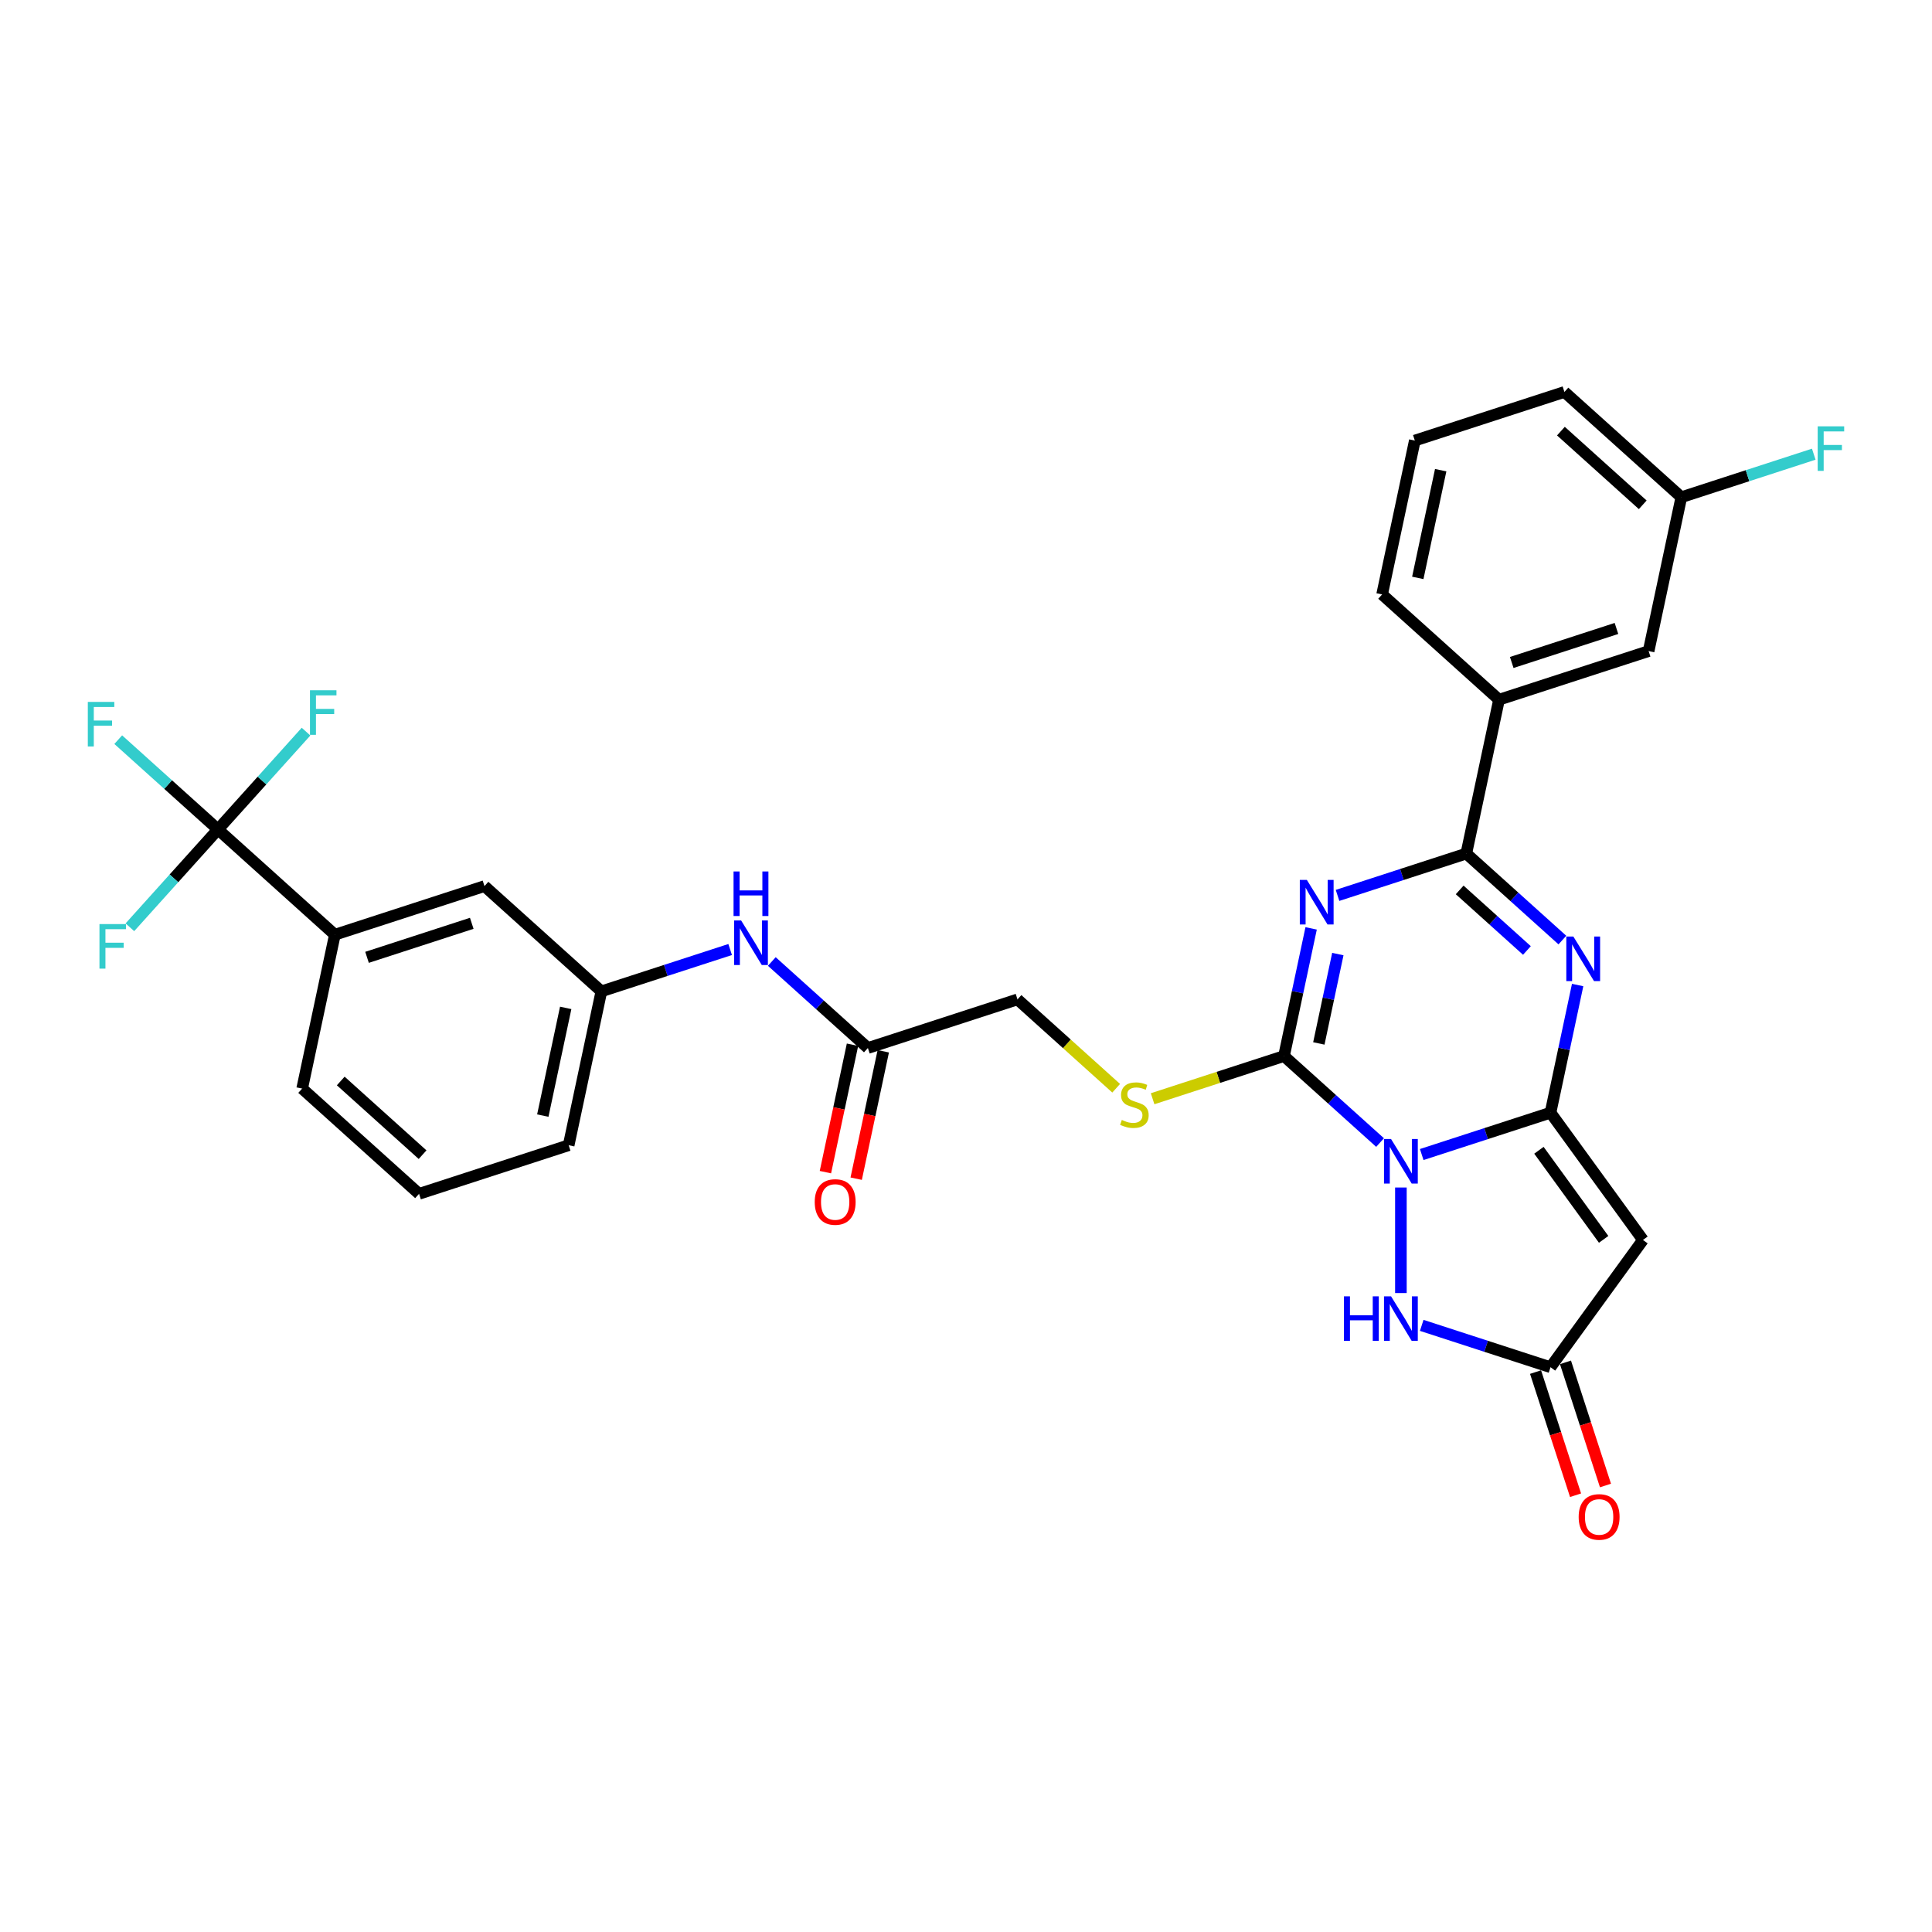 <?xml version='1.0' encoding='iso-8859-1'?>
<svg version='1.1' baseProfile='full'
              xmlns='http://www.w3.org/2000/svg'
                      xmlns:rdkit='http://www.rdkit.org/xml'
                      xmlns:xlink='http://www.w3.org/1999/xlink'
                  xml:space='preserve'
width='1000px' height='1000px' viewBox='0 0 1000 1000'>
<!-- END OF HEADER -->
<rect style='opacity:1.0;fill:#FFFFFF;stroke:none' width='1000' height='1000' x='0' y='0'> </rect>
<path class='bond-0' d='M 735.883,597.585 L 769.211,586.756' style='fill:none;fill-rule:evenodd;stroke:#0000FF;stroke-width:6px;stroke-linecap:butt;stroke-linejoin:miter;stroke-opacity:1' />
<path class='bond-0' d='M 769.211,586.756 L 802.54,575.927' style='fill:none;fill-rule:evenodd;stroke:#000000;stroke-width:6px;stroke-linecap:butt;stroke-linejoin:miter;stroke-opacity:1' />
<path class='bond-2' d='M 714.323,591.381 L 689.459,568.993' style='fill:none;fill-rule:evenodd;stroke:#0000FF;stroke-width:6px;stroke-linecap:butt;stroke-linejoin:miter;stroke-opacity:1' />
<path class='bond-2' d='M 689.459,568.993 L 664.595,546.606' style='fill:none;fill-rule:evenodd;stroke:#000000;stroke-width:6px;stroke-linecap:butt;stroke-linejoin:miter;stroke-opacity:1' />
<path class='bond-6' d='M 725.103,614.652 L 725.103,669.283' style='fill:none;fill-rule:evenodd;stroke:#0000FF;stroke-width:6px;stroke-linecap:butt;stroke-linejoin:miter;stroke-opacity:1' />
<path class='bond-3' d='M 802.54,575.927 L 809.562,542.888' style='fill:none;fill-rule:evenodd;stroke:#000000;stroke-width:6px;stroke-linecap:butt;stroke-linejoin:miter;stroke-opacity:1' />
<path class='bond-3' d='M 809.562,542.888 L 816.585,509.849' style='fill:none;fill-rule:evenodd;stroke:#0000FF;stroke-width:6px;stroke-linecap:butt;stroke-linejoin:miter;stroke-opacity:1' />
<path class='bond-5' d='M 802.54,575.927 L 850.398,641.798' style='fill:none;fill-rule:evenodd;stroke:#000000;stroke-width:6px;stroke-linecap:butt;stroke-linejoin:miter;stroke-opacity:1' />
<path class='bond-5' d='M 796.544,595.379 L 830.045,641.489' style='fill:none;fill-rule:evenodd;stroke:#000000;stroke-width:6px;stroke-linecap:butt;stroke-linejoin:miter;stroke-opacity:1' />
<path class='bond-1' d='M 678.64,480.528 L 671.618,513.567' style='fill:none;fill-rule:evenodd;stroke:#0000FF;stroke-width:6px;stroke-linecap:butt;stroke-linejoin:miter;stroke-opacity:1' />
<path class='bond-1' d='M 671.618,513.567 L 664.595,546.606' style='fill:none;fill-rule:evenodd;stroke:#000000;stroke-width:6px;stroke-linecap:butt;stroke-linejoin:miter;stroke-opacity:1' />
<path class='bond-1' d='M 692.462,493.826 L 687.546,516.953' style='fill:none;fill-rule:evenodd;stroke:#0000FF;stroke-width:6px;stroke-linecap:butt;stroke-linejoin:miter;stroke-opacity:1' />
<path class='bond-1' d='M 687.546,516.953 L 682.63,540.08' style='fill:none;fill-rule:evenodd;stroke:#000000;stroke-width:6px;stroke-linecap:butt;stroke-linejoin:miter;stroke-opacity:1' />
<path class='bond-4' d='M 692.304,463.461 L 725.632,452.632' style='fill:none;fill-rule:evenodd;stroke:#0000FF;stroke-width:6px;stroke-linecap:butt;stroke-linejoin:miter;stroke-opacity:1' />
<path class='bond-4' d='M 725.632,452.632 L 758.96,441.803' style='fill:none;fill-rule:evenodd;stroke:#000000;stroke-width:6px;stroke-linecap:butt;stroke-linejoin:miter;stroke-opacity:1' />
<path class='bond-9' d='M 664.595,546.606 L 630.591,557.654' style='fill:none;fill-rule:evenodd;stroke:#000000;stroke-width:6px;stroke-linecap:butt;stroke-linejoin:miter;stroke-opacity:1' />
<path class='bond-9' d='M 630.591,557.654 L 596.587,568.703' style='fill:none;fill-rule:evenodd;stroke:#CCCC00;stroke-width:6px;stroke-linecap:butt;stroke-linejoin:miter;stroke-opacity:1' />
<path class='bond-32' d='M 808.688,486.578 L 783.824,464.191' style='fill:none;fill-rule:evenodd;stroke:#0000FF;stroke-width:6px;stroke-linecap:butt;stroke-linejoin:miter;stroke-opacity:1' />
<path class='bond-32' d='M 783.824,464.191 L 758.96,441.803' style='fill:none;fill-rule:evenodd;stroke:#000000;stroke-width:6px;stroke-linecap:butt;stroke-linejoin:miter;stroke-opacity:1' />
<path class='bond-32' d='M 790.332,491.963 L 772.928,476.292' style='fill:none;fill-rule:evenodd;stroke:#0000FF;stroke-width:6px;stroke-linecap:butt;stroke-linejoin:miter;stroke-opacity:1' />
<path class='bond-32' d='M 772.928,476.292 L 755.523,460.621' style='fill:none;fill-rule:evenodd;stroke:#000000;stroke-width:6px;stroke-linecap:butt;stroke-linejoin:miter;stroke-opacity:1' />
<path class='bond-10' d='M 758.96,441.803 L 775.889,362.161' style='fill:none;fill-rule:evenodd;stroke:#000000;stroke-width:6px;stroke-linecap:butt;stroke-linejoin:miter;stroke-opacity:1' />
<path class='bond-31' d='M 850.398,641.798 L 802.54,707.669' style='fill:none;fill-rule:evenodd;stroke:#000000;stroke-width:6px;stroke-linecap:butt;stroke-linejoin:miter;stroke-opacity:1' />
<path class='bond-7' d='M 735.883,686.011 L 769.211,696.84' style='fill:none;fill-rule:evenodd;stroke:#0000FF;stroke-width:6px;stroke-linecap:butt;stroke-linejoin:miter;stroke-opacity:1' />
<path class='bond-7' d='M 769.211,696.84 L 802.54,707.669' style='fill:none;fill-rule:evenodd;stroke:#000000;stroke-width:6px;stroke-linecap:butt;stroke-linejoin:miter;stroke-opacity:1' />
<path class='bond-15' d='M 794.796,710.185 L 805.151,742.056' style='fill:none;fill-rule:evenodd;stroke:#000000;stroke-width:6px;stroke-linecap:butt;stroke-linejoin:miter;stroke-opacity:1' />
<path class='bond-15' d='M 805.151,742.056 L 815.507,773.927' style='fill:none;fill-rule:evenodd;stroke:#FF0000;stroke-width:6px;stroke-linecap:butt;stroke-linejoin:miter;stroke-opacity:1' />
<path class='bond-15' d='M 810.283,705.153 L 820.639,737.024' style='fill:none;fill-rule:evenodd;stroke:#000000;stroke-width:6px;stroke-linecap:butt;stroke-linejoin:miter;stroke-opacity:1' />
<path class='bond-15' d='M 820.639,737.024 L 830.994,768.895' style='fill:none;fill-rule:evenodd;stroke:#FF0000;stroke-width:6px;stroke-linecap:butt;stroke-linejoin:miter;stroke-opacity:1' />
<path class='bond-8' d='M 112.818,429.322 L 173.326,483.803' style='fill:none;fill-rule:evenodd;stroke:#000000;stroke-width:6px;stroke-linecap:butt;stroke-linejoin:miter;stroke-opacity:1' />
<path class='bond-19' d='M 112.818,429.322 L 87.01,406.084' style='fill:none;fill-rule:evenodd;stroke:#000000;stroke-width:6px;stroke-linecap:butt;stroke-linejoin:miter;stroke-opacity:1' />
<path class='bond-19' d='M 87.01,406.084 L 61.201,382.846' style='fill:none;fill-rule:evenodd;stroke:#33CCCC;stroke-width:6px;stroke-linecap:butt;stroke-linejoin:miter;stroke-opacity:1' />
<path class='bond-20' d='M 112.818,429.322 L 135.613,404.005' style='fill:none;fill-rule:evenodd;stroke:#000000;stroke-width:6px;stroke-linecap:butt;stroke-linejoin:miter;stroke-opacity:1' />
<path class='bond-20' d='M 135.613,404.005 L 158.408,378.689' style='fill:none;fill-rule:evenodd;stroke:#33CCCC;stroke-width:6px;stroke-linecap:butt;stroke-linejoin:miter;stroke-opacity:1' />
<path class='bond-21' d='M 112.818,429.322 L 90.023,454.639' style='fill:none;fill-rule:evenodd;stroke:#000000;stroke-width:6px;stroke-linecap:butt;stroke-linejoin:miter;stroke-opacity:1' />
<path class='bond-21' d='M 90.023,454.639 L 67.228,479.955' style='fill:none;fill-rule:evenodd;stroke:#33CCCC;stroke-width:6px;stroke-linecap:butt;stroke-linejoin:miter;stroke-opacity:1' />
<path class='bond-22' d='M 577.73,563.277 L 552.191,540.281' style='fill:none;fill-rule:evenodd;stroke:#CCCC00;stroke-width:6px;stroke-linecap:butt;stroke-linejoin:miter;stroke-opacity:1' />
<path class='bond-22' d='M 552.191,540.281 L 526.651,517.285' style='fill:none;fill-rule:evenodd;stroke:#000000;stroke-width:6px;stroke-linecap:butt;stroke-linejoin:miter;stroke-opacity:1' />
<path class='bond-17' d='M 775.889,362.161 L 853.325,337' style='fill:none;fill-rule:evenodd;stroke:#000000;stroke-width:6px;stroke-linecap:butt;stroke-linejoin:miter;stroke-opacity:1' />
<path class='bond-17' d='M 782.472,342.899 L 836.677,325.287' style='fill:none;fill-rule:evenodd;stroke:#000000;stroke-width:6px;stroke-linecap:butt;stroke-linejoin:miter;stroke-opacity:1' />
<path class='bond-25' d='M 775.889,362.161 L 715.381,307.679' style='fill:none;fill-rule:evenodd;stroke:#000000;stroke-width:6px;stroke-linecap:butt;stroke-linejoin:miter;stroke-opacity:1' />
<path class='bond-11' d='M 173.326,483.803 L 250.762,458.643' style='fill:none;fill-rule:evenodd;stroke:#000000;stroke-width:6px;stroke-linecap:butt;stroke-linejoin:miter;stroke-opacity:1' />
<path class='bond-11' d='M 189.974,495.517 L 244.179,477.904' style='fill:none;fill-rule:evenodd;stroke:#000000;stroke-width:6px;stroke-linecap:butt;stroke-linejoin:miter;stroke-opacity:1' />
<path class='bond-34' d='M 173.326,483.803 L 156.398,563.446' style='fill:none;fill-rule:evenodd;stroke:#000000;stroke-width:6px;stroke-linecap:butt;stroke-linejoin:miter;stroke-opacity:1' />
<path class='bond-12' d='M 449.215,542.445 L 526.651,517.285' style='fill:none;fill-rule:evenodd;stroke:#000000;stroke-width:6px;stroke-linecap:butt;stroke-linejoin:miter;stroke-opacity:1' />
<path class='bond-13' d='M 449.215,542.445 L 424.351,520.058' style='fill:none;fill-rule:evenodd;stroke:#000000;stroke-width:6px;stroke-linecap:butt;stroke-linejoin:miter;stroke-opacity:1' />
<path class='bond-13' d='M 424.351,520.058 L 399.487,497.67' style='fill:none;fill-rule:evenodd;stroke:#0000FF;stroke-width:6px;stroke-linecap:butt;stroke-linejoin:miter;stroke-opacity:1' />
<path class='bond-18' d='M 441.25,540.753 L 434.242,573.726' style='fill:none;fill-rule:evenodd;stroke:#000000;stroke-width:6px;stroke-linecap:butt;stroke-linejoin:miter;stroke-opacity:1' />
<path class='bond-18' d='M 434.242,573.726 L 427.233,606.7' style='fill:none;fill-rule:evenodd;stroke:#FF0000;stroke-width:6px;stroke-linecap:butt;stroke-linejoin:miter;stroke-opacity:1' />
<path class='bond-18' d='M 457.179,544.138 L 450.17,577.112' style='fill:none;fill-rule:evenodd;stroke:#000000;stroke-width:6px;stroke-linecap:butt;stroke-linejoin:miter;stroke-opacity:1' />
<path class='bond-18' d='M 450.17,577.112 L 443.161,610.085' style='fill:none;fill-rule:evenodd;stroke:#FF0000;stroke-width:6px;stroke-linecap:butt;stroke-linejoin:miter;stroke-opacity:1' />
<path class='bond-16' d='M 377.927,491.467 L 344.598,502.295' style='fill:none;fill-rule:evenodd;stroke:#0000FF;stroke-width:6px;stroke-linecap:butt;stroke-linejoin:miter;stroke-opacity:1' />
<path class='bond-16' d='M 344.598,502.295 L 311.27,513.124' style='fill:none;fill-rule:evenodd;stroke:#000000;stroke-width:6px;stroke-linecap:butt;stroke-linejoin:miter;stroke-opacity:1' />
<path class='bond-14' d='M 250.762,458.643 L 311.27,513.124' style='fill:none;fill-rule:evenodd;stroke:#000000;stroke-width:6px;stroke-linecap:butt;stroke-linejoin:miter;stroke-opacity:1' />
<path class='bond-29' d='M 311.27,513.124 L 294.342,592.767' style='fill:none;fill-rule:evenodd;stroke:#000000;stroke-width:6px;stroke-linecap:butt;stroke-linejoin:miter;stroke-opacity:1' />
<path class='bond-29' d='M 292.803,521.685 L 280.953,577.435' style='fill:none;fill-rule:evenodd;stroke:#000000;stroke-width:6px;stroke-linecap:butt;stroke-linejoin:miter;stroke-opacity:1' />
<path class='bond-23' d='M 853.325,337 L 870.253,257.358' style='fill:none;fill-rule:evenodd;stroke:#000000;stroke-width:6px;stroke-linecap:butt;stroke-linejoin:miter;stroke-opacity:1' />
<path class='bond-24' d='M 870.253,257.358 L 904.526,246.222' style='fill:none;fill-rule:evenodd;stroke:#000000;stroke-width:6px;stroke-linecap:butt;stroke-linejoin:miter;stroke-opacity:1' />
<path class='bond-24' d='M 904.526,246.222 L 938.799,235.086' style='fill:none;fill-rule:evenodd;stroke:#33CCCC;stroke-width:6px;stroke-linecap:butt;stroke-linejoin:miter;stroke-opacity:1' />
<path class='bond-33' d='M 870.253,257.358 L 809.745,202.876' style='fill:none;fill-rule:evenodd;stroke:#000000;stroke-width:6px;stroke-linecap:butt;stroke-linejoin:miter;stroke-opacity:1' />
<path class='bond-33' d='M 850.281,261.287 L 807.925,223.15' style='fill:none;fill-rule:evenodd;stroke:#000000;stroke-width:6px;stroke-linecap:butt;stroke-linejoin:miter;stroke-opacity:1' />
<path class='bond-28' d='M 715.381,307.679 L 732.309,228.037' style='fill:none;fill-rule:evenodd;stroke:#000000;stroke-width:6px;stroke-linecap:butt;stroke-linejoin:miter;stroke-opacity:1' />
<path class='bond-28' d='M 733.848,299.119 L 745.698,243.369' style='fill:none;fill-rule:evenodd;stroke:#000000;stroke-width:6px;stroke-linecap:butt;stroke-linejoin:miter;stroke-opacity:1' />
<path class='bond-26' d='M 156.398,563.446 L 216.905,617.927' style='fill:none;fill-rule:evenodd;stroke:#000000;stroke-width:6px;stroke-linecap:butt;stroke-linejoin:miter;stroke-opacity:1' />
<path class='bond-26' d='M 176.37,559.516 L 218.726,597.653' style='fill:none;fill-rule:evenodd;stroke:#000000;stroke-width:6px;stroke-linecap:butt;stroke-linejoin:miter;stroke-opacity:1' />
<path class='bond-27' d='M 216.905,617.927 L 294.342,592.767' style='fill:none;fill-rule:evenodd;stroke:#000000;stroke-width:6px;stroke-linecap:butt;stroke-linejoin:miter;stroke-opacity:1' />
<path class='bond-30' d='M 732.309,228.037 L 809.745,202.876' style='fill:none;fill-rule:evenodd;stroke:#000000;stroke-width:6px;stroke-linecap:butt;stroke-linejoin:miter;stroke-opacity:1' />
<path  class='atom-0' d='M 720.006 589.558
L 727.562 601.771
Q 728.311 602.976, 729.516 605.158
Q 730.721 607.34, 730.786 607.471
L 730.786 589.558
L 733.848 589.558
L 733.848 612.617
L 730.689 612.617
L 722.579 599.263
Q 721.635 597.7, 720.625 595.909
Q 719.648 594.118, 719.355 593.564
L 719.355 612.617
L 716.359 612.617
L 716.359 589.558
L 720.006 589.558
' fill='#0000FF'/>
<path  class='atom-2' d='M 676.427 455.434
L 683.983 467.648
Q 684.732 468.853, 685.937 471.035
Q 687.142 473.217, 687.207 473.347
L 687.207 455.434
L 690.268 455.434
L 690.268 478.493
L 687.109 478.493
L 679 465.14
Q 678.055 463.576, 677.046 461.785
Q 676.068 459.994, 675.775 459.44
L 675.775 478.493
L 672.779 478.493
L 672.779 455.434
L 676.427 455.434
' fill='#0000FF'/>
<path  class='atom-4' d='M 814.371 484.755
L 821.927 496.968
Q 822.676 498.174, 823.881 500.356
Q 825.086 502.538, 825.151 502.668
L 825.151 484.755
L 828.213 484.755
L 828.213 507.814
L 825.054 507.814
L 816.944 494.461
Q 815.999 492.897, 814.99 491.106
Q 814.013 489.315, 813.72 488.761
L 813.72 507.814
L 810.723 507.814
L 810.723 484.755
L 814.371 484.755
' fill='#0000FF'/>
<path  class='atom-7' d='M 695.612 670.979
L 698.739 670.979
L 698.739 680.783
L 710.529 680.783
L 710.529 670.979
L 713.655 670.979
L 713.655 694.038
L 710.529 694.038
L 710.529 683.388
L 698.739 683.388
L 698.739 694.038
L 695.612 694.038
L 695.612 670.979
' fill='#0000FF'/>
<path  class='atom-7' d='M 720.006 670.979
L 727.562 683.193
Q 728.311 684.398, 729.516 686.58
Q 730.721 688.762, 730.786 688.892
L 730.786 670.979
L 733.848 670.979
L 733.848 694.038
L 730.689 694.038
L 722.579 680.685
Q 721.635 679.122, 720.625 677.33
Q 719.648 675.539, 719.355 674.985
L 719.355 694.038
L 716.359 694.038
L 716.359 670.979
L 720.006 670.979
' fill='#0000FF'/>
<path  class='atom-10' d='M 580.645 579.681
Q 580.906 579.778, 581.98 580.234
Q 583.055 580.69, 584.228 580.983
Q 585.433 581.244, 586.605 581.244
Q 588.787 581.244, 590.057 580.202
Q 591.328 579.127, 591.328 577.27
Q 591.328 576, 590.676 575.219
Q 590.057 574.437, 589.08 574.014
Q 588.103 573.59, 586.475 573.102
Q 584.423 572.483, 583.186 571.897
Q 581.98 571.31, 581.101 570.073
Q 580.254 568.835, 580.254 566.751
Q 580.254 563.852, 582.208 562.061
Q 584.195 560.27, 588.103 560.27
Q 590.774 560.27, 593.803 561.54
L 593.054 564.048
Q 590.285 562.908, 588.201 562.908
Q 585.954 562.908, 584.716 563.852
Q 583.479 564.764, 583.511 566.36
Q 583.511 567.598, 584.13 568.347
Q 584.781 569.096, 585.693 569.519
Q 586.638 569.943, 588.201 570.431
Q 590.285 571.082, 591.523 571.734
Q 592.761 572.385, 593.64 573.72
Q 594.552 575.023, 594.552 577.27
Q 594.552 580.462, 592.402 582.188
Q 590.285 583.882, 586.735 583.882
Q 584.684 583.882, 583.12 583.426
Q 581.59 583.003, 579.766 582.253
L 580.645 579.681
' fill='#CCCC00'/>
<path  class='atom-14' d='M 383.61 476.435
L 391.166 488.648
Q 391.915 489.853, 393.12 492.035
Q 394.325 494.217, 394.39 494.347
L 394.39 476.435
L 397.451 476.435
L 397.451 499.493
L 394.292 499.493
L 386.183 486.14
Q 385.238 484.577, 384.229 482.785
Q 383.251 480.994, 382.958 480.44
L 382.958 499.493
L 379.962 499.493
L 379.962 476.435
L 383.61 476.435
' fill='#0000FF'/>
<path  class='atom-14' d='M 379.685 451.07
L 382.812 451.07
L 382.812 460.873
L 394.602 460.873
L 394.602 451.07
L 397.728 451.07
L 397.728 474.129
L 394.602 474.129
L 394.602 463.479
L 382.812 463.479
L 382.812 474.129
L 379.685 474.129
L 379.685 451.07
' fill='#0000FF'/>
<path  class='atom-16' d='M 817.115 785.171
Q 817.115 779.634, 819.851 776.54
Q 822.587 773.446, 827.7 773.446
Q 832.813 773.446, 835.549 776.54
Q 838.285 779.634, 838.285 785.171
Q 838.285 790.773, 835.517 793.964
Q 832.748 797.124, 827.7 797.124
Q 822.619 797.124, 819.851 793.964
Q 817.115 790.805, 817.115 785.171
M 827.7 794.518
Q 831.218 794.518, 833.107 792.173
Q 835.028 789.796, 835.028 785.171
Q 835.028 780.644, 833.107 778.364
Q 831.218 776.052, 827.7 776.052
Q 824.183 776.052, 822.261 778.331
Q 820.372 780.611, 820.372 785.171
Q 820.372 789.828, 822.261 792.173
Q 824.183 794.518, 827.7 794.518
' fill='#FF0000'/>
<path  class='atom-19' d='M 421.701 622.153
Q 421.701 616.616, 424.437 613.522
Q 427.173 610.428, 432.286 610.428
Q 437.399 610.428, 440.135 613.522
Q 442.871 616.616, 442.871 622.153
Q 442.871 627.754, 440.103 630.946
Q 437.334 634.105, 432.286 634.105
Q 427.205 634.105, 424.437 630.946
Q 421.701 627.787, 421.701 622.153
M 432.286 631.5
Q 435.804 631.5, 437.693 629.155
Q 439.614 626.777, 439.614 622.153
Q 439.614 617.626, 437.693 615.346
Q 435.804 613.034, 432.286 613.034
Q 428.769 613.034, 426.847 615.313
Q 424.958 617.593, 424.958 622.153
Q 424.958 626.81, 426.847 629.155
Q 428.769 631.5, 432.286 631.5
' fill='#FF0000'/>
<path  class='atom-20' d='M 45.455 363.311
L 59.166 363.311
L 59.166 365.949
L 48.549 365.949
L 48.549 372.951
L 57.993 372.951
L 57.993 375.622
L 48.549 375.622
L 48.549 386.37
L 45.455 386.37
L 45.455 363.311
' fill='#33CCCC'/>
<path  class='atom-21' d='M 160.444 357.285
L 174.155 357.285
L 174.155 359.923
L 163.538 359.923
L 163.538 366.925
L 172.983 366.925
L 172.983 369.596
L 163.538 369.596
L 163.538 380.343
L 160.444 380.343
L 160.444 357.285
' fill='#33CCCC'/>
<path  class='atom-22' d='M 51.481 478.301
L 65.192 478.301
L 65.192 480.939
L 54.575 480.939
L 54.575 487.941
L 64.02 487.941
L 64.02 490.611
L 54.575 490.611
L 54.575 501.359
L 51.481 501.359
L 51.481 478.301
' fill='#33CCCC'/>
<path  class='atom-25' d='M 940.834 220.668
L 954.545 220.668
L 954.545 223.306
L 943.928 223.306
L 943.928 230.308
L 953.373 230.308
L 953.373 232.979
L 943.928 232.979
L 943.928 243.727
L 940.834 243.727
L 940.834 220.668
' fill='#33CCCC'/>
</svg>
